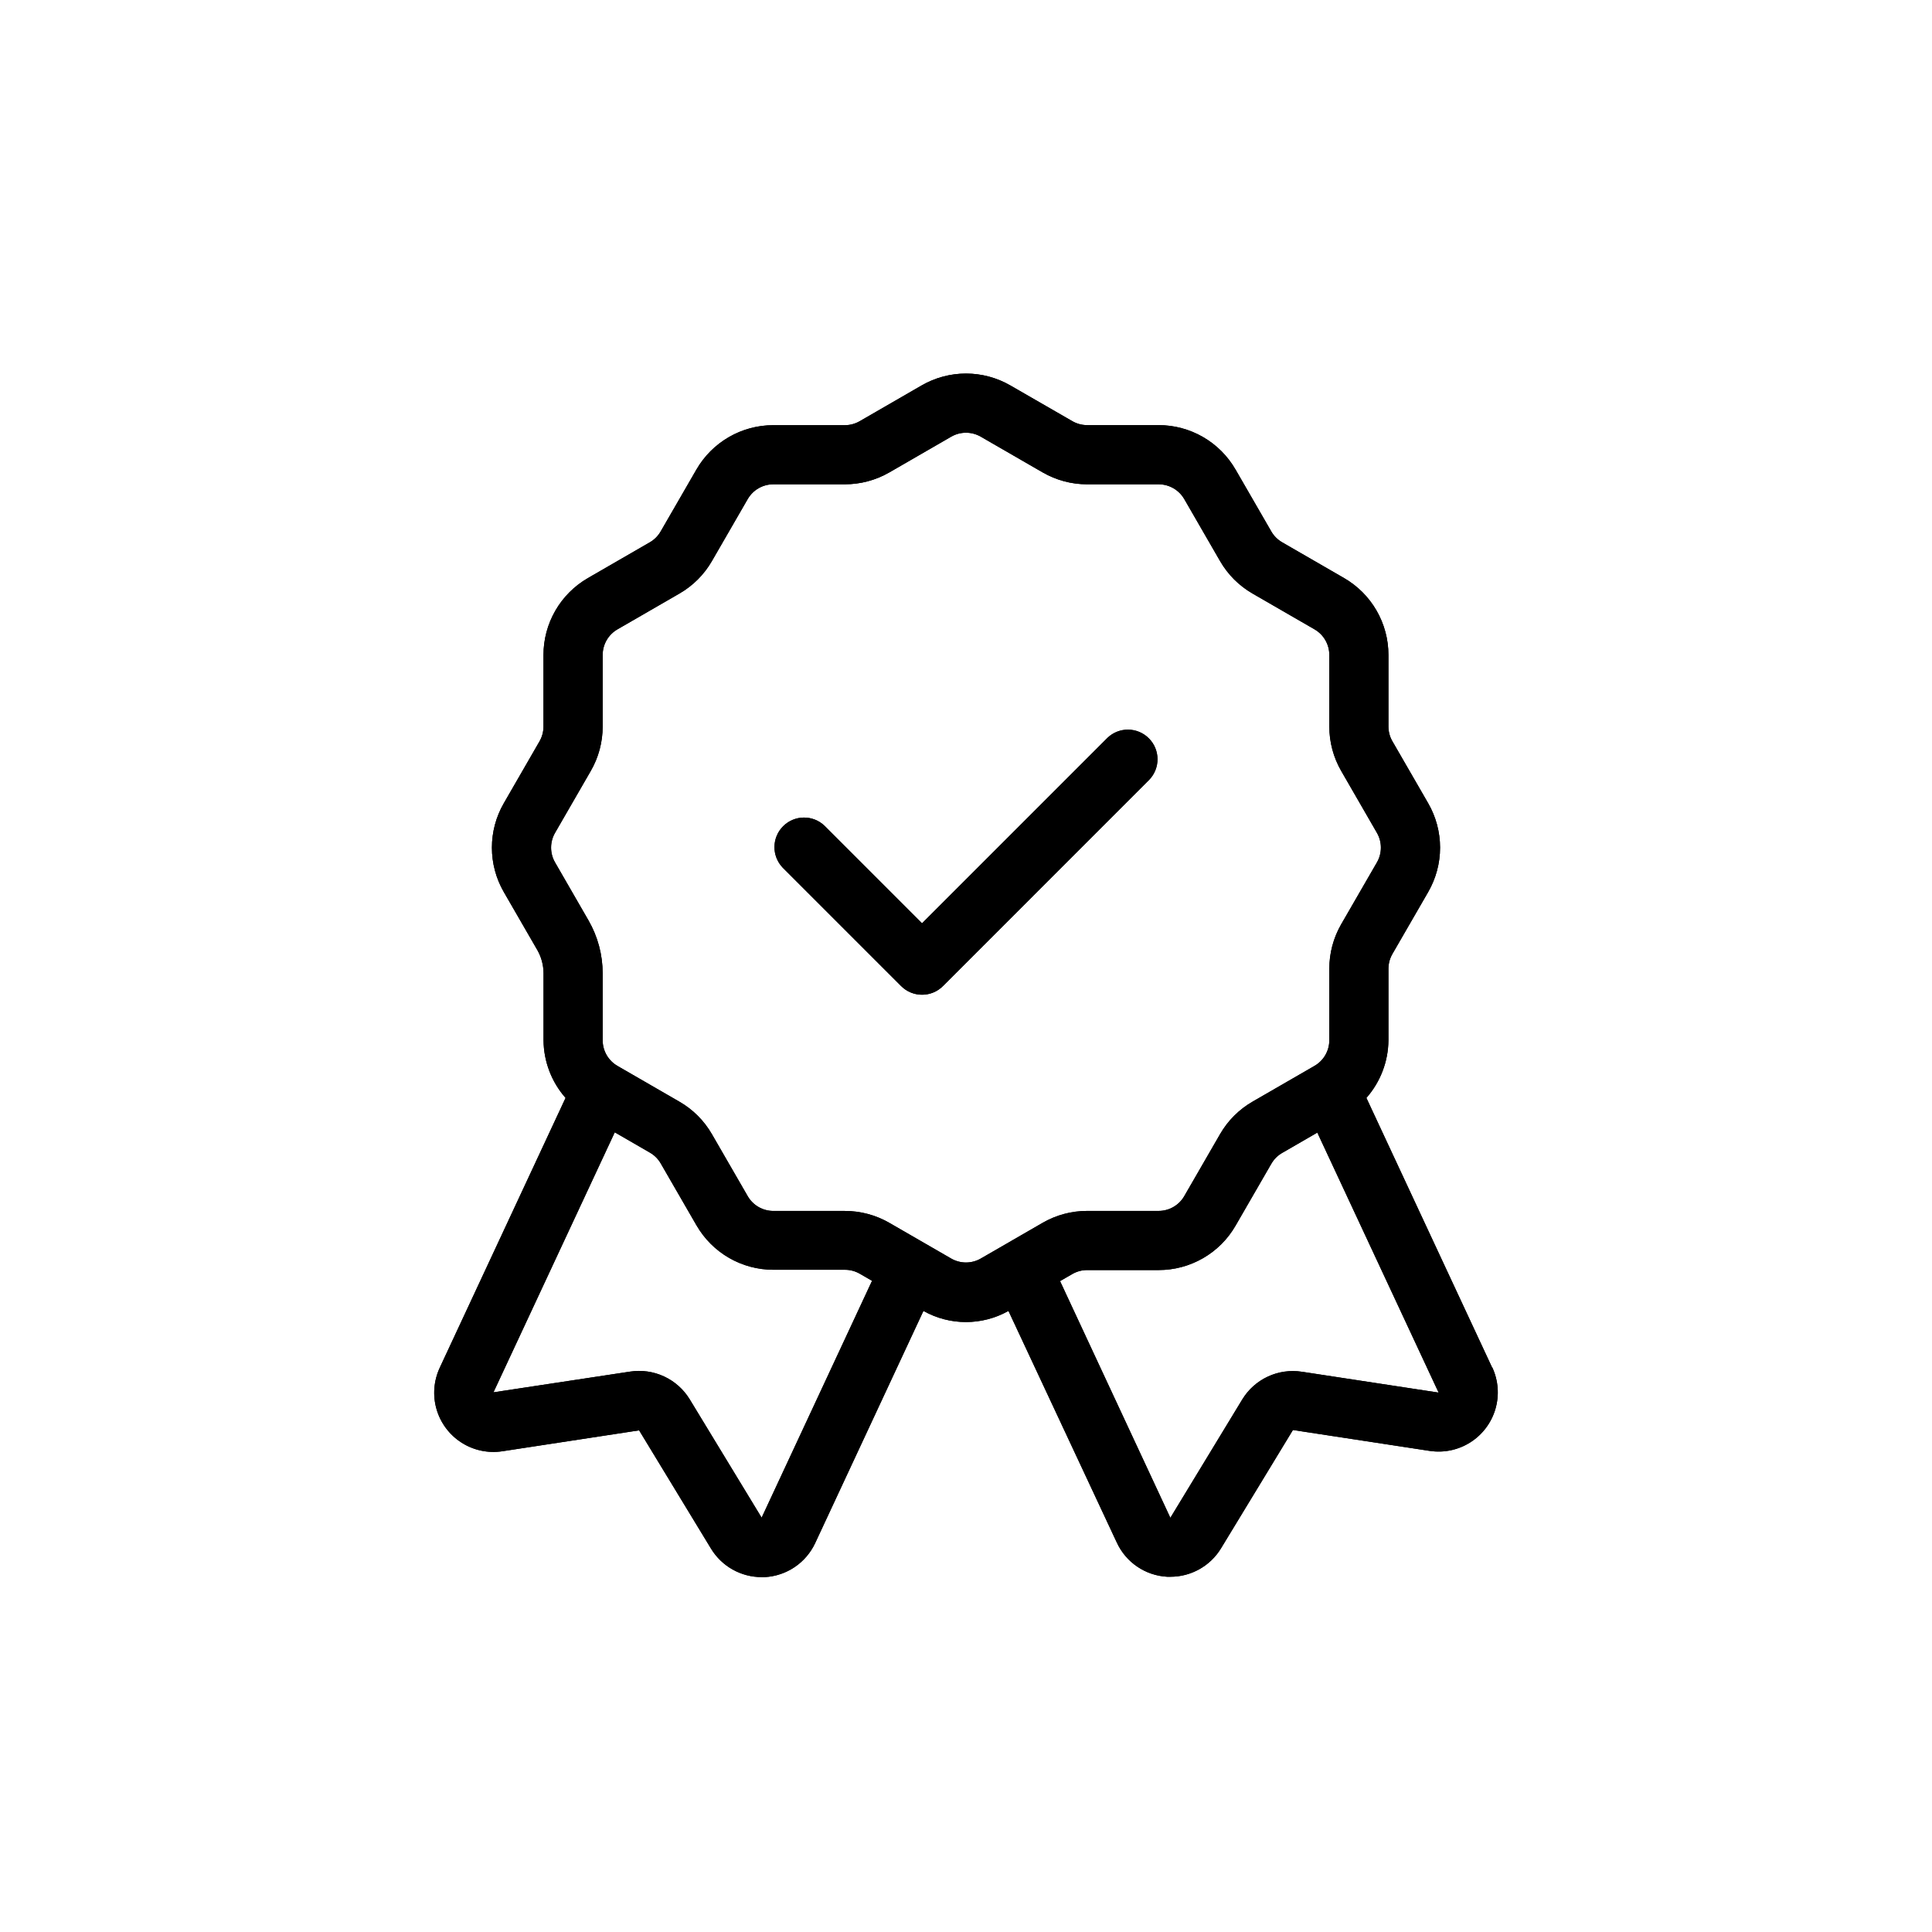 <svg id="svg" fill="#000000" stroke="#000000" width="200" height="200" version="1.1" viewBox="143 143 514 514" xmlns="http://www.w3.org/2000/svg" stroke-width="0">
    <g id="IconSvg_bgCarrier" stroke-width="0"></g>
    <g id="IconSvg_tracerCarrier" stroke-linecap="round" stroke-linejoin="round" stroke="#CCCCCC" stroke-width="0">
      <path xmlns="http://www.w3.org/2000/svg" d="m539.98 506.84-33.457-71.746v0.004c3.734-4.242 5.816-9.688 5.863-15.336v-19.027c0-1.383 0.363-2.738 1.055-3.938l9.52-16.48c2.07-3.594 3.164-7.664 3.164-11.809 0-4.148-1.094-8.219-3.164-11.809l-9.516-16.484h-0.004c-0.691-1.195-1.055-2.555-1.055-3.938v-19.027c0.004-4.144-1.086-8.223-3.16-11.816-2.07-3.59-5.055-6.574-8.648-8.648l-16.477-9.516v-0.004c-1.199-0.688-2.191-1.68-2.879-2.879l-9.516-16.477h-0.004c-2.074-3.594-5.055-6.574-8.648-8.648s-7.668-3.164-11.816-3.16h-19.012c-1.383 0-2.738-0.363-3.938-1.055l-16.484-9.5c-3.59-2.074-7.66-3.164-11.805-3.164-4.148 0-8.219 1.09-11.809 3.164l-16.477 9.516c-1.195 0.691-2.555 1.055-3.938 1.055h-19.035c-4.144-0.004-8.223 1.086-11.816 3.16-3.59 2.074-6.574 5.055-8.648 8.648l-9.516 16.477h-0.004c-0.688 1.199-1.68 2.191-2.879 2.879l-16.477 9.516v0.004c-3.594 2.074-6.574 5.059-8.648 8.648-2.074 3.594-3.164 7.672-3.16 11.816v19.027c0 1.383-0.363 2.742-1.055 3.938l-9.5 16.469c-4.219 7.305-4.219 16.309 0 23.617l8.918 15.438v-0.004c1.078 1.883 1.648 4.012 1.652 6.18v17.832c0.047 5.648 2.129 11.094 5.863 15.336l-33.457 71.746 0.004-0.004c-1.625 3.465-1.938 7.398-0.875 11.07 1.062 3.676 3.426 6.836 6.652 8.895 3.223 2.059 7.082 2.871 10.863 2.293l36.383-5.559 19.137 31.488c2.859 4.691 7.953 7.555 13.445 7.555h0.875c2.84-0.16 5.586-1.086 7.941-2.68 2.359-1.598 4.238-3.801 5.441-6.379l28.797-61.758c7.023 3.949 15.598 3.949 22.625 0l28.84 61.656c1.199 2.582 3.078 4.789 5.434 6.387 2.359 1.598 5.106 2.523 7.949 2.68h0.875c5.492 0 10.59-2.863 13.445-7.555l19.137-31.488 36.383 5.559v-0.004c3.777 0.578 7.633-0.238 10.848-2.293 3.219-2.055 5.582-5.207 6.648-8.875 1.062-3.664 0.762-7.594-0.852-11.055zm-194.35 39.93-19.137-31.488c-1.621-2.652-3.988-4.766-6.805-6.078s-5.961-1.766-9.031-1.297l-36.375 5.512 32.273-69.172 9.352 5.406c1.199 0.688 2.191 1.68 2.879 2.879l9.516 16.477h0.004c2.074 3.594 5.059 6.574 8.648 8.648 3.594 2.074 7.672 3.164 11.816 3.16h19.035c1.383 0 2.742 0.363 3.938 1.055l3.258 1.883zm54.367-67.883c-1.383-0.004-2.738-0.367-3.938-1.055l-16.484-9.516c-3.59-2.066-7.664-3.152-11.809-3.148h-19.027c-2.812 0-5.41-1.5-6.816-3.938l-9.516-16.477c-2.07-3.602-5.059-6.59-8.66-8.656l-16.477-9.516v-0.004c-2.434-1.406-3.934-4.004-3.934-6.816v-17.832c-0.008-4.93-1.305-9.777-3.766-14.051l-8.902-15.438c-1.406-2.434-1.406-5.434 0-7.871l9.516-16.484c2.07-3.59 3.156-7.664 3.152-11.809v-19.027c0-2.812 1.5-5.41 3.934-6.816l16.477-9.516c3.602-2.07 6.59-5.059 8.66-8.66l9.516-16.477c1.406-2.434 4.004-3.934 6.816-3.934h19.035c4.144 0 8.215-1.086 11.809-3.152l16.477-9.516c2.438-1.406 5.438-1.406 7.871 0l16.484 9.516c3.594 2.07 7.664 3.156 11.809 3.152h19.027c2.812 0 5.41 1.5 6.816 3.934l9.516 16.477c2.074 3.602 5.062 6.59 8.66 8.66l16.477 9.516c2.438 1.406 3.938 4.004 3.938 6.816v19.027c-0.004 4.144 1.082 8.219 3.148 11.809l9.516 16.484c1.406 2.438 1.406 5.438 0 7.871l-9.516 16.477c-2.066 3.594-3.152 7.664-3.148 11.809v19.027c0 2.812-1.5 5.41-3.938 6.816l-16.477 9.516c-3.602 2.07-6.59 5.059-8.66 8.66l-9.516 16.477c-1.406 2.438-4.004 3.938-6.816 3.938h-19.027c-4.144-0.004-8.215 1.082-11.809 3.148l-16.484 9.523c-1.195 0.688-2.555 1.051-3.934 1.055zm89.34 29.055v0.004c-3.074-0.473-6.219-0.023-9.039 1.289-2.816 1.312-5.184 3.43-6.801 6.086l-19.129 31.488-29.348-62.977 3.266-1.883c1.199-0.691 2.555-1.055 3.938-1.055h19.027c4.148 0.004 8.223-1.086 11.816-3.16 3.594-2.07 6.578-5.055 8.648-8.648l9.516-16.477h0.004c0.688-1.199 1.68-2.191 2.879-2.879l9.352-5.406 32.273 69.172zm-40.598-157.48-54.867 54.875c-3.074 3.074-8.059 3.074-11.133 0l-31.488-31.488c-2.981-3.09-2.941-8 0.098-11.035 3.035-3.035 7.945-3.078 11.035-0.098l25.922 25.922 49.301-49.309c3.09-2.984 8-2.941 11.035 0.098 3.039 3.035 3.082 7.945 0.098 11.035z"></path>

      </g>
     <g id="IconSvg_iconCarrier">
      <path xmlns="http://www.w3.org/2000/svg" d="m539.98 506.84-33.457-71.746v0.004c3.734-4.242 5.816-9.688 5.863-15.336v-19.027c0-1.383 0.363-2.738 1.055-3.938l9.52-16.48c2.07-3.594 3.164-7.664 3.164-11.809 0-4.148-1.094-8.219-3.164-11.809l-9.516-16.484h-0.004c-0.691-1.195-1.055-2.555-1.055-3.938v-19.027c0.004-4.144-1.086-8.223-3.16-11.816-2.07-3.59-5.055-6.574-8.648-8.648l-16.477-9.516v-0.004c-1.199-0.688-2.191-1.68-2.879-2.879l-9.516-16.477h-0.004c-2.074-3.594-5.055-6.574-8.648-8.648s-7.668-3.164-11.816-3.16h-19.012c-1.383 0-2.738-0.363-3.938-1.055l-16.484-9.5c-3.59-2.074-7.66-3.164-11.805-3.164-4.148 0-8.219 1.09-11.809 3.164l-16.477 9.516c-1.195 0.691-2.555 1.055-3.938 1.055h-19.035c-4.144-0.004-8.223 1.086-11.816 3.16-3.59 2.074-6.574 5.055-8.648 8.648l-9.516 16.477h-0.004c-0.688 1.199-1.68 2.191-2.879 2.879l-16.477 9.516v0.004c-3.594 2.074-6.574 5.059-8.648 8.648-2.074 3.594-3.164 7.672-3.16 11.816v19.027c0 1.383-0.363 2.742-1.055 3.938l-9.5 16.469c-4.219 7.305-4.219 16.309 0 23.617l8.918 15.438v-0.004c1.078 1.883 1.648 4.012 1.652 6.18v17.832c0.047 5.648 2.129 11.094 5.863 15.336l-33.457 71.746 0.004-0.004c-1.625 3.465-1.938 7.398-0.875 11.07 1.062 3.676 3.426 6.836 6.652 8.895 3.223 2.059 7.082 2.871 10.863 2.293l36.383-5.559 19.137 31.488c2.859 4.691 7.953 7.555 13.445 7.555h0.875c2.84-0.16 5.586-1.086 7.941-2.68 2.359-1.598 4.238-3.801 5.441-6.379l28.797-61.758c7.023 3.949 15.598 3.949 22.625 0l28.84 61.656c1.199 2.582 3.078 4.789 5.434 6.387 2.359 1.598 5.106 2.523 7.949 2.68h0.875c5.492 0 10.59-2.863 13.445-7.555l19.137-31.488 36.383 5.559v-0.004c3.777 0.578 7.633-0.238 10.848-2.293 3.219-2.055 5.582-5.207 6.648-8.875 1.062-3.664 0.762-7.594-0.852-11.055zm-194.35 39.93-19.137-31.488c-1.621-2.652-3.988-4.766-6.805-6.078s-5.961-1.766-9.031-1.297l-36.375 5.512 32.273-69.172 9.352 5.406c1.199 0.688 2.191 1.68 2.879 2.879l9.516 16.477h0.004c2.074 3.594 5.059 6.574 8.648 8.648 3.594 2.074 7.672 3.164 11.816 3.16h19.035c1.383 0 2.742 0.363 3.938 1.055l3.258 1.883zm54.367-67.883c-1.383-0.004-2.738-0.367-3.938-1.055l-16.484-9.516c-3.59-2.066-7.664-3.152-11.809-3.148h-19.027c-2.812 0-5.41-1.5-6.816-3.938l-9.516-16.477c-2.07-3.602-5.059-6.59-8.66-8.656l-16.477-9.516v-0.004c-2.434-1.406-3.934-4.004-3.934-6.816v-17.832c-0.008-4.93-1.305-9.777-3.766-14.051l-8.902-15.438c-1.406-2.434-1.406-5.434 0-7.871l9.516-16.484c2.07-3.59 3.156-7.664 3.152-11.809v-19.027c0-2.812 1.5-5.41 3.934-6.816l16.477-9.516c3.602-2.07 6.59-5.059 8.66-8.66l9.516-16.477c1.406-2.434 4.004-3.934 6.816-3.934h19.035c4.144 0 8.215-1.086 11.809-3.152l16.477-9.516c2.438-1.406 5.438-1.406 7.871 0l16.484 9.516c3.594 2.07 7.664 3.156 11.809 3.152h19.027c2.812 0 5.41 1.5 6.816 3.934l9.516 16.477c2.074 3.602 5.062 6.59 8.66 8.66l16.477 9.516c2.438 1.406 3.938 4.004 3.938 6.816v19.027c-0.004 4.144 1.082 8.219 3.148 11.809l9.516 16.484c1.406 2.438 1.406 5.438 0 7.871l-9.516 16.477c-2.066 3.594-3.152 7.664-3.148 11.809v19.027c0 2.812-1.5 5.41-3.938 6.816l-16.477 9.516c-3.602 2.07-6.59 5.059-8.66 8.66l-9.516 16.477c-1.406 2.438-4.004 3.938-6.816 3.938h-19.027c-4.144-0.004-8.215 1.082-11.809 3.148l-16.484 9.523c-1.195 0.688-2.555 1.051-3.934 1.055zm89.34 29.055v0.004c-3.074-0.473-6.219-0.023-9.039 1.289-2.816 1.312-5.184 3.43-6.801 6.086l-19.129 31.488-29.348-62.977 3.266-1.883c1.199-0.691 2.555-1.055 3.938-1.055h19.027c4.148 0.004 8.223-1.086 11.816-3.16 3.594-2.07 6.578-5.055 8.648-8.648l9.516-16.477h0.004c0.688-1.199 1.68-2.191 2.879-2.879l9.352-5.406 32.273 69.172zm-40.598-157.48-54.867 54.875c-3.074 3.074-8.059 3.074-11.133 0l-31.488-31.488c-2.981-3.09-2.941-8 0.098-11.035 3.035-3.035 7.945-3.078 11.035-0.098l25.922 25.922 49.301-49.309c3.09-2.984 8-2.941 11.035 0.098 3.039 3.035 3.082 7.945 0.098 11.035z"></path>

      </g>
      </svg>